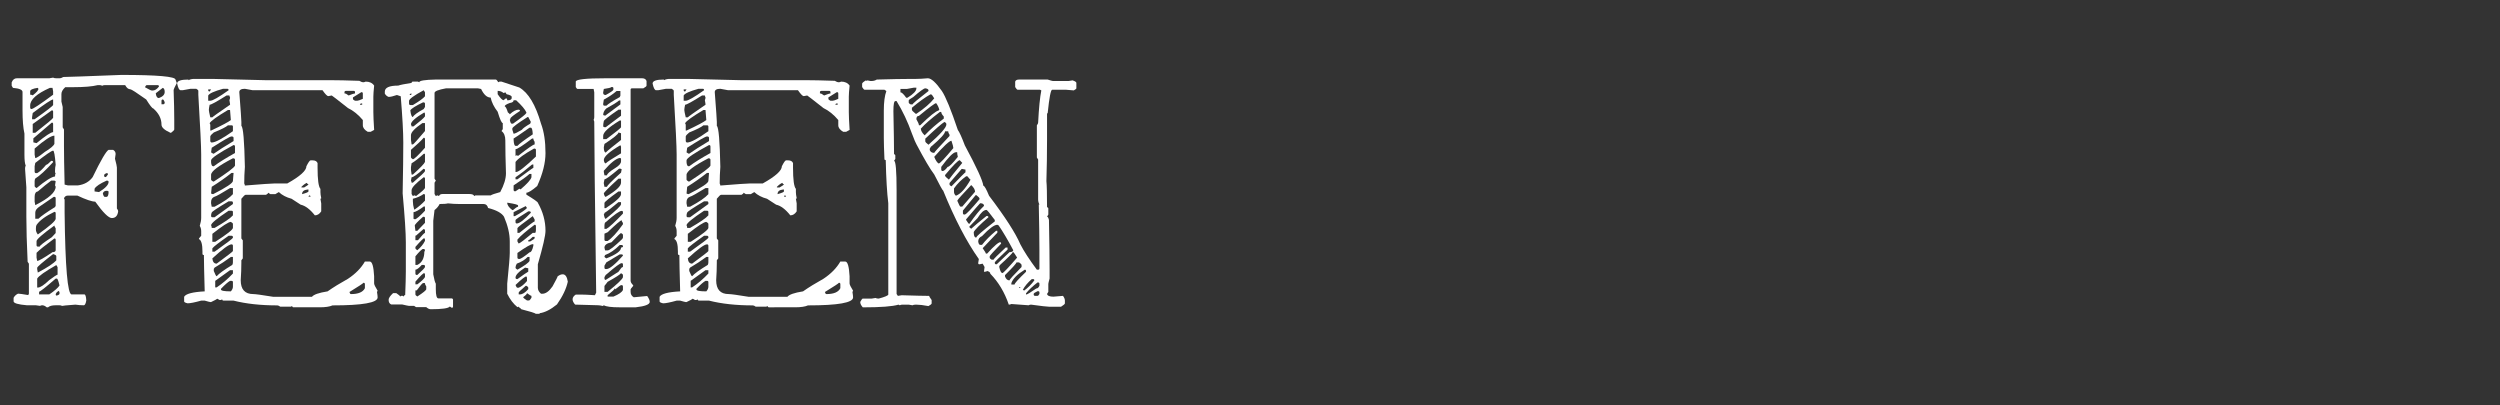 <?xml version="1.0" encoding="utf-8"?>
<!-- Generator: Adobe Illustrator 14.0.0, SVG Export Plug-In . SVG Version: 6.00 Build 43363)  -->
<!DOCTYPE svg PUBLIC "-//W3C//DTD SVG 1.1//EN" "http://www.w3.org/Graphics/SVG/1.1/DTD/svg11.dtd">
<svg version="1.1" id="Ebene_1" xmlns="http://www.w3.org/2000/svg" xmlns:xlink="http://www.w3.org/1999/xlink" x="0px" y="0px"
	 width="314.65px" height="51.02px" viewBox="0 0 314.65 51.02" enable-background="new 0 0 314.65 51.02" xml:space="preserve">
<rect x="0" y="0" width="314.65" height="51.02" fill="#333333" stroke="none"/>
<g>
	<rect x="0.87" y="0.523" fill="none" width="312.91" height="49.974"/>
	<g>
		<path fill="#FFFFFF" d="M15.272,9.43c4.547,0,6.821,0.201,6.821,0.602l0.16,0.421c-0.268,0.508-0.401,0.796-0.401,0.863
			c0.053,1.511,0.08,2.768,0.08,3.771v1.204c0,0.08-0.134,0.221-0.401,0.421h-0.08c-0.749-0.334-1.124-0.675-1.124-1.023
			c0-0.762-0.348-1.444-1.043-2.046c-0.121,0-0.415-0.375-0.883-1.124c-1.204-0.856-1.873-1.284-2.006-1.284
			c-0.241,0-0.455-0.173-0.642-0.521h-2.568c-0.12,0-0.228,0.027-0.321,0.081c-0.094-0.054-0.201-0.081-0.321-0.081h-0.241
			c-0.682,0.174-1.726,0.261-3.13,0.261H8.211c-0.321,0.294-0.481,0.582-0.481,0.863v0.943c0.107,0.401,0.161,0.629,0.161,0.682
			v2.568l0.161,0.261v2.066c0,1.097,0.026,2.722,0.08,4.875l0.401,0.1h1.284c0.802-0.107,1.417-0.454,1.846-1.043
			c1.03-2.126,1.698-3.27,2.006-3.43h0.562c0.213,0.12,0.321,0.294,0.321,0.521l-0.08,0.602c0.16,0.602,0.241,0.97,0.241,1.104
			v5.155c0.107,0.135,0.16,0.248,0.16,0.342c-0.067,0.574-0.334,0.861-0.802,0.861c-0.401,0-1.097-0.688-2.086-2.065
			c-0.415,0-1.164-0.254-2.247-0.762H8.532c-0.228,0-0.388,0.114-0.481,0.341l0.08,0.161v1.645
			c0.08,6.861,0.375,10.291,0.883,10.291h1.604c0.134,0,0.214,0.254,0.241,0.764c-0.067,0.4-0.174,0.602-0.321,0.602
			c-0.348,0-0.695-0.027-1.043-0.08c-1.083,0.08-1.645,0.133-1.685,0.16c-0.094-0.053-0.201-0.08-0.321-0.08H7.007
			c-0.455,0-0.776,0.086-0.963,0.26h-0.16c-0.201-0.174-0.388-0.26-0.562-0.26c-0.16,0-0.241,0.027-0.241,0.08l-0.562-0.08H3.396
			c-1.124-0.094-1.685-0.262-1.685-0.502v-0.441c0.133-0.24,0.321-0.414,0.562-0.521c0.161,0,0.588,0.061,1.284,0.18l0.08-0.18
			v-3.771l-0.161-0.24c-0.107-2.314-0.16-4.207-0.16-5.678v-3.691c0-0.147-0.054-0.916-0.161-2.307v-0.081
			c0-0.133,0.027-0.247,0.08-0.341c-0.107-0.254-0.16-0.715-0.16-1.384v-2.648c-0.161-0.722-0.241-1.698-0.241-2.929v-2.307
			c0-0.281-0.401-0.455-1.204-0.521L1.47,10.794v-0.421c0.133-0.348,0.348-0.521,0.642-0.521h4.092l0.481-0.081
			C6.78,9.824,6.913,9.851,7.088,9.851h0.401c0.147,0,0.308-0.054,0.481-0.161C8.371,9.691,10.805,9.604,15.272,9.43z M3.798,13.281
			v0.261c0.013,0.121,0.067,0.181,0.16,0.181c0.201,0,1.11-0.602,2.729-1.806v-0.421l-0.08-0.441H6.285
			C4.627,11.79,3.798,12.532,3.798,13.281z M3.798,11.496v0.421c0.12,0,0.227,0.027,0.321,0.081
			c0.481-0.361,0.722-0.642,0.722-0.843c-0.054,0-0.08-0.033-0.08-0.1C4.118,11.149,3.798,11.296,3.798,11.496z M4.038,14.746v0.261
			h0.321c1.551-1.096,2.327-1.698,2.327-1.805v-0.682c-0.214,0-1.07,0.568-2.568,1.705L4.038,14.746z M4.118,16.712h0.321
			c1.471-1.15,2.22-1.779,2.247-1.886v-0.763c0-0.12-0.054-0.18-0.161-0.18l-2.407,1.725V16.712z M4.198,17.414v0.502l0.401,0.1
			c1.124-0.923,1.819-1.384,2.086-1.384v-1.023c0-0.121-0.054-0.181-0.161-0.181L4.198,17.414z M4.359,18.698v0.762l0.08,0.441
			c0.147,0,0.548-0.261,1.204-0.782c0.722-0.441,1.123-0.783,1.204-1.023v-1.023C6.432,17.073,5.603,17.615,4.359,18.698z
			 M4.359,20.925v0.682c0.013,0.121,0.067,0.181,0.161,0.181H4.68c0.307-0.161,0.682-0.508,1.123-1.043
			c0.107,0,0.321-0.167,0.642-0.501h0.08c0.107,0.014,0.161,0.067,0.161,0.161c-0.95,1.043-1.699,1.732-2.247,2.066
			c-0.053,0.094-0.08,0.208-0.08,0.341v0.602c0,0.08,0.08,0.167,0.241,0.261c1.124-0.936,1.899-1.424,2.327-1.464
			c0-0.228,0.027-0.341,0.08-0.341l-0.08-0.181v-0.241c0-0.241,0.027-0.474,0.08-0.702c-0.094-1.19-0.201-1.785-0.321-1.785
			c-0.188,0-0.937,0.515-2.247,1.544L4.359,20.925z M4.359,24.776v0.602l0.08,0.441c1.712-0.856,2.568-1.631,2.568-2.327
			l-0.08-0.161l0.08-0.521l-0.16-0.08H6.446c-0.455,0.334-1.017,0.789-1.685,1.364C4.493,24.135,4.359,24.362,4.359,24.776z
			 M4.439,26.762v0.764h0.401c0.334-0.322,1.03-0.811,2.086-1.465l0.08-0.161v-0.943c0-0.12-0.053-0.181-0.16-0.181H6.766
			L5.001,25.98C4.627,26.221,4.439,26.481,4.439,26.762z M4.52,28.729v0.18c0,0.188,0.08,0.389,0.241,0.602
			c1.498-1.055,2.247-1.717,2.247-1.984v-0.684c0-0.119-0.053-0.18-0.16-0.18c-1.097,0.521-1.846,1.07-2.247,1.645
			C4.546,28.401,4.52,28.541,4.52,28.729z M4.6,30.875c0.013,0.107,0.067,0.16,0.161,0.16h0.241c0-0.121,0.508-0.516,1.524-1.184
			l0.481-0.521v-0.602c-0.107-0.135-0.16-0.248-0.16-0.342C5.349,29.471,4.6,30.125,4.6,30.354V30.875z M4.6,31.819v0.602
			l0.081,0.42c0.2,0,0.842-0.367,1.926-1.104c0.267,0,0.401-0.086,0.401-0.26v-1.283c0-0.121-0.053-0.182-0.16-0.182
			C5.67,30.881,4.921,31.483,4.6,31.819z M6.686,31.979c-1.337,1.029-2.006,1.604-2.006,1.725v0.18l0.08,0.422
			c1.217-0.643,1.993-1.156,2.327-1.545v-0.521C7.088,32.145,6.954,32.059,6.686,31.979z M4.68,35.067v1.125h0.08
			c0.308,0,0.789-0.314,1.444-0.943c0.615-0.455,0.963-0.682,1.043-0.682v-0.943l-0.16-0.262C5.656,34.178,4.854,34.746,4.68,35.067
			z M4.921,36.713v0.34h1.284c0.655-0.441,1.083-0.814,1.284-1.123c-0.134-0.574-0.241-0.863-0.321-0.863H7.007
			C5.737,36.164,5.041,36.713,4.921,36.713z M7.007,37.133c0.053,0,0.081,0.027,0.081,0.08c0.267-0.066,0.401-0.152,0.401-0.26
			v-0.16l-0.08-0.182C7.141,36.733,7.007,36.906,7.007,37.133z M11.902,23.753v0.341l0.562,0.08
			c0.803-0.495,1.204-0.923,1.204-1.284c0-0.107-0.08-0.161-0.241-0.161C12.584,23.105,12.076,23.446,11.902,23.753z M12.945,24.355
			c0.067,0.281,0.147,0.421,0.241,0.421h0.241c0.161-0.026,0.241-0.254,0.241-0.682l-0.16-0.081h-0.081
			C13.159,24.014,12.998,24.128,12.945,24.355z M13.106,22.048v0.08c0.013,0.107,0.067,0.161,0.161,0.161
			c0.08,0,0.187-0.113,0.321-0.341c0-0.107-0.054-0.161-0.161-0.161C13.213,21.867,13.106,21.955,13.106,22.048z M18.241,10.974
			c0.481,0.281,0.775,0.421,0.882,0.421h0.081c0.281,0,0.548-0.167,0.802-0.501c0-0.12-0.054-0.181-0.161-0.181h-1.364
			C18.402,10.714,18.322,10.801,18.241,10.974z M19.605,11.737c0.04,0.401,0.174,0.602,0.401,0.602
			c0.481-0.174,0.722-0.428,0.722-0.762c0-0.294-0.08-0.468-0.241-0.521L19.605,11.737z M20.327,12.68v0.441h0.241
			c0.107,0,0.161-0.086,0.161-0.261c-0.08-0.227-0.161-0.341-0.241-0.341C20.381,12.532,20.327,12.586,20.327,12.68z"/>
		<path fill="#FFFFFF" d="M24.42,9.931h2.307c3.999,0.107,6.226,0.161,6.681,0.161h8.165c0.883,0,2.1,0.027,3.651,0.08
			c0.188,0.12,0.361,0.181,0.522,0.181c0.066,0,0.16-0.027,0.281-0.081c0.481,0,0.835,0.167,1.063,0.502
			c-0.067,0.642-0.1,1.11-0.1,1.404v1.926c0,0.468,0.033,1.217,0.1,2.247l-0.441,0.241h-0.361c-0.415-0.241-0.622-0.515-0.622-0.822
			v-0.662c-0.575-0.682-1.197-1.184-1.866-1.505c-1.337-1.056-2.02-1.584-2.046-1.584l-0.441,0.08c-0.134,0-0.375-0.247-0.722-0.742
			h-8.787c-0.067,0-0.395-0.06-0.983-0.181c-0.468,0-0.702,0.141-0.702,0.421c0.173,2.274,0.261,3.524,0.261,3.751v0.501
			c0.227,0.161,0.374,1.879,0.441,5.156c-0.054,0.695-0.081,1.391-0.081,2.086c0.053,0.107,0.081,0.194,0.081,0.261
			c2.14-0.173,3.383-0.261,3.731-0.261h1.605c1.605-0.896,2.407-1.618,2.407-2.167c0.241-0.481,0.415-0.729,0.521-0.742h0.261
			c0.321,0,0.528,0.114,0.622,0.341v0.582c0,1.511,0.121,2.401,0.361,2.668v0.401c0,0.201,0.033,0.455,0.1,0.762
			c0,0.054-0.034,0.08-0.1,0.08l0.1,0.582v1.003c-0.214,0.334-0.481,0.502-0.802,0.502c-0.602-0.764-1.197-1.21-1.786-1.344
			l-1.144-0.743c-0.655-0.173-1.19-0.454-1.604-0.842l-0.441,0.261h-0.622l-0.281-0.181c0,0.081-0.087,0.167-0.261,0.261H30.92
			c-0.094,0-0.274,0.167-0.542,0.501v4.995l0.181,0.24v2.268l-0.181,0.24v0.262c0,0.723-0.027,1.471-0.08,2.246
			c0,1.164,0.528,1.746,1.584,1.746c0.268,0,1.097,0.113,2.488,0.34h4.895c0.214-0.279,0.869-0.508,1.966-0.682
			c0.722-0.508,1.578-1.035,2.567-1.584c0.95-0.629,1.658-1.352,2.126-2.168h0.622c0.294,0,0.475,0.615,0.542,1.846v0.904
			c0,0.146,0.147,0.453,0.441,0.922l-0.08,0.16c0.053,0.309,0.08,0.535,0.08,0.682c0,0.67-1.893,1.004-5.677,1.004
			c-0.361,0.16-0.896,0.24-1.605,0.24h-3.29c-0.121,0-0.181-0.053-0.181-0.16l-0.181,0.08h-1.324
			c-0.147-0.107-0.268-0.16-0.361-0.16c-2.1,0-3.939-0.201-5.517-0.602h-1.244c-0.12,0-0.18-0.053-0.18-0.16l-0.161,0.08H27.63
			l-0.281-0.16c-0.067,0.066-0.328,0.207-0.782,0.42h-0.101c-0.053,0-0.288-0.061-0.702-0.18h-0.441
			c-0.816,0.227-1.384,0.34-1.706,0.34c-0.294-0.066-0.441-0.146-0.441-0.24v-0.582c0.2-0.373,1.063-0.602,2.587-0.682
			c-0.067-2.326-0.1-3.852-0.1-4.574c-0.12,0-0.181-0.053-0.181-0.16v-0.26c0-0.924-0.147-1.451-0.441-1.586v-0.08l0.281-0.34V29.09
			c0-0.242-0.061-0.463-0.181-0.662c0.12-0.389,0.181-0.723,0.181-1.004V19.44c0-0.976-0.121-3.477-0.361-7.503v-0.501
			c0-0.08-0.087-0.167-0.261-0.261h-0.722c-0.067,0-0.395,0.06-0.983,0.181h-0.261c-0.174,0-0.321-0.281-0.441-0.843
			c0-0.334,0.475-0.501,1.424-0.501v0.081C23.932,9.985,24.166,9.931,24.42,9.931z M26.205,12.018v0.662h0.261
			c0.294,0,1.063-0.441,2.307-1.324c0-0.121-0.054-0.181-0.161-0.181h-0.542C26.961,11.483,26.339,11.764,26.205,12.018z
			 M26.205,11.256v0.1c0.013,0.107,0.074,0.161,0.181,0.161l0.181-0.261H26.205z M26.286,13.843c0,0.107,0.06,0.415,0.18,0.923
			h0.261c0.041-0.066,0.783-0.595,2.227-1.584v-0.081l-0.08-0.501c0.053-0.093,0.08-0.207,0.08-0.341
			c-0.054-0.107-0.08-0.187-0.08-0.241h-0.361c-1.23,0.776-1.939,1.164-2.126,1.164C26.319,13.489,26.286,13.71,26.286,13.843z
			 M26.386,15.508l0.08,0.181v0.742h0.101c1.391-0.655,2.22-1.096,2.487-1.324c-0.067-0.709-0.1-1.13-0.1-1.264h-0.261
			C27.302,14.673,26.533,15.227,26.386,15.508z M26.466,17.173v0.582c0.027,0.12,0.087,0.181,0.181,0.181
			c0.441,0,1.331-0.475,2.668-1.424v-0.582c0-0.107-0.06-0.16-0.18-0.16h-0.441c-0.241,0.214-0.836,0.515-1.786,0.902
			C26.64,16.886,26.493,17.053,26.466,17.173z M26.567,19.179l0.261,0.161h0.08c0.562-0.401,1.391-0.93,2.488-1.585v-0.401
			c0-0.12-0.087-0.181-0.261-0.181c-0.174,0-1.003,0.475-2.488,1.424L26.567,19.179z M26.567,20.423
			c0.026,0.334,0.113,0.501,0.261,0.501h0.08c0.642-0.481,1.531-1.036,2.668-1.665v-0.822c0-0.121-0.06-0.181-0.18-0.181
			c-1.886,1.017-2.829,1.659-2.829,1.926V20.423z M26.567,22.008v0.582c0,0.081,0.087,0.167,0.261,0.261h0.08
			c1.672-1.083,2.561-1.751,2.668-2.006v-0.742c0-0.121-0.087-0.181-0.261-0.181C27.483,20.871,26.567,21.567,26.567,22.008z
			 M26.567,24.355c0.107,0.053,0.194,0.08,0.261,0.08c1.658-0.843,2.487-1.397,2.487-1.665l0.081-1.003h-0.261
			c-0.776,0.615-1.605,1.197-2.488,1.745L26.567,24.355z M26.567,25.438v0.161l0.08,0.421h0.361c1.15-0.615,1.919-1.143,2.307-1.584
			v-0.762h-0.361c-1.11,0.682-1.759,1.043-1.946,1.083C26.714,24.864,26.567,25.091,26.567,25.438z M26.567,27.184
			c0.013,0.107,0.067,0.16,0.16,0.16h0.281l2.307-1.665v-0.16c0-0.121-0.06-0.181-0.18-0.181h-0.361
			c-1.417,0.842-2.126,1.316-2.126,1.424C26.593,26.856,26.567,26.996,26.567,27.184z M26.567,28.348
			c0.053,0.094,0.08,0.207,0.08,0.34h0.361c1.257-0.723,2.026-1.25,2.307-1.584v-0.422c0-0.107-0.06-0.16-0.18-0.16h-0.361
			C27.302,27.498,26.567,28.106,26.567,28.348z M26.727,29.43v1.004h0.361c1.458-0.936,2.2-1.518,2.227-1.746v-0.502
			c0-0.08-0.087-0.166-0.261-0.26C28.773,27.926,27.997,28.428,26.727,29.43z M26.727,31.256v0.422h0.281
			c1.524-1.084,2.293-1.666,2.307-1.746v-0.08c0-0.121-0.06-0.18-0.18-0.18h-0.361C27.57,30.514,26.887,31.041,26.727,31.256z
			 M26.727,32.52c0.041,0.441,0.221,0.662,0.542,0.662c1.364-1.004,2.046-1.531,2.046-1.584v-0.662c0-0.121-0.06-0.182-0.18-0.182
			C28.813,30.754,28.011,31.344,26.727,32.52z M26.907,33.844v0.26c0.174,0.441,0.294,0.662,0.361,0.662
			c0.294-0.334,0.949-0.809,1.966-1.424c0.053-0.094,0.08-0.201,0.08-0.32V32.34h-0.261c-0.628,0.467-1.311,0.916-2.046,1.344
			L26.907,33.844z M27.088,35.348v0.822h0.181c0.708-0.467,1.391-1.049,2.046-1.744v-0.422h-0.361L27.088,35.348z M27.81,36.352
			v0.08c0,0.16,0.415,0.24,1.244,0.24c0.174-0.201,0.261-0.395,0.261-0.582v-0.582c0-0.105-0.06-0.16-0.18-0.16h-0.181
			C28.686,35.496,28.305,35.83,27.81,36.352z M37.941,23.512v0.08h0.341c0.361-0.2,0.542-0.341,0.542-0.421
			c-0.12,0-0.18-0.053-0.18-0.161C38.456,23.065,38.222,23.232,37.941,23.512z M38.021,24.435c0.535-0.147,0.802-0.261,0.802-0.341
			v-0.241h-0.1C38.255,23.894,38.021,24.088,38.021,24.435z M38.904,24.596l-0.081,0.16h0.261
			C39.084,24.649,39.024,24.596,38.904,24.596z M43.357,11.596v0.161c0.134,0,0.308,0.087,0.522,0.261
			c0.441-0.174,0.708-0.261,0.802-0.261v-0.161c0-0.107-0.06-0.161-0.181-0.161h-0.963C43.418,11.449,43.357,11.503,43.357,11.596z
			 M45.745,35.588c0,0.055-0.589,0.441-1.766,1.164c0.053,0.174,0.113,0.262,0.181,0.262c0.936,0,1.524-0.248,1.765-0.742V35.77
			C45.925,35.649,45.865,35.588,45.745,35.588z M44.421,12.259v0.181c0,0.08,0.087,0.16,0.261,0.241h0.281
			c0.107,0,0.341-0.081,0.702-0.241v-0.682c0-0.107-0.06-0.161-0.181-0.161L44.421,12.259z M45.303,13.181h0.281v-0.161h-0.101
			C45.364,13.034,45.303,13.088,45.303,13.181z"/>
		<path fill="#FFFFFF" d="M54.852,10.011h7.543c0.08,0,0.187,0.114,0.321,0.341l0.161-0.081h0.241l2.247,0.743
			c1.137,0.655,2.046,2.173,2.729,4.554c0.374,0.99,0.562,2.227,0.562,3.711c0,1.217-0.348,2.595-1.043,4.133
			c-0.656,0.562-1.11,0.842-1.364,0.842v0.241c0.963,0.589,1.444,0.93,1.444,1.023c0.642,1.136,0.963,2.313,0.963,3.53
			c0,0.59-0.321,1.992-0.963,4.213v2.949c0,0.281,0.133,0.535,0.401,0.762h0.16c0.428,0,0.856-0.307,1.284-0.922
			c0.428-0.775,0.642-1.197,0.642-1.264c0.228-0.174,0.441-0.262,0.642-0.262c0.334,0,0.548,0.309,0.642,0.924
			c-0.188,0.883-0.642,1.838-1.364,2.867c-0.789,0.643-1.511,1.01-2.167,1.104c0,0.055-0.027,0.08-0.08,0.08H67.45
			c-0.134-0.107-0.749-0.301-1.846-0.58c0-0.041-0.134-0.154-0.401-0.342c0,0.053-0.027,0.08-0.081,0.08
			c-0.508-0.414-0.936-0.977-1.284-1.686v-1.264c0.214-2.1,0.321-3.391,0.321-3.871v-1.445c0-0.949-0.241-1.986-0.722-3.109
			c-0.281-0.467-0.95-0.836-2.006-1.104c-0.081-0.333-0.268-0.501-0.562-0.501h-3.049c-0.455,0-0.937-0.026-1.445-0.08
			c-0.187,0.054-0.535,0.08-1.043,0.08c-0.147,0.294-0.361,0.548-0.642,0.763c-0.107,0.816-0.16,1.264-0.16,1.344v6.74
			c0.107,0.615,0.213,1.01,0.321,1.184v0.682c0,0.777,0.107,1.164,0.321,1.164h1.685c0.107,0.027,0.161,0.088,0.161,0.182v0.842
			c0,0.107-0.054,0.16-0.161,0.16l-0.241-0.16c-0.174,0.227-0.976,0.342-2.407,0.342c-0.174,0-0.361-0.088-0.562-0.262h-1.284
			l-0.241-0.16h-0.642c-0.067,0-0.361-0.061-0.883-0.182h-1.364c-0.214-0.092-0.321-0.287-0.321-0.58
			c0-0.215,0.187-0.496,0.562-0.844h0.401c0.321,0.215,0.481,0.355,0.481,0.422l0.161-0.08h0.16l0.161,0.08
			c0.013-0.121,0.067-0.182,0.161-0.182c0.053-1.311,0.08-2.293,0.08-2.947v-3.691c0-1.178-0.134-3.23-0.401-6.159
			c0.054-2.742,0.081-4.875,0.081-6.399c0-1.284-0.107-3.223-0.321-5.818l-0.481-0.161c-0.468,0.161-0.816,0.241-1.043,0.241
			c-0.214-0.08-0.375-0.22-0.481-0.421v-0.241c0-0.508,0.562-0.762,1.685-0.762c0.268-0.094,0.829-0.208,1.685-0.341
			c0.013-0.107,0.067-0.161,0.161-0.161h0.642l0.16,0.081C52.766,10.152,53.461,10.039,54.852,10.011z M51.482,12.7v0.341
			c0.013,0.121,0.067,0.181,0.161,0.181h0.321c0.789-0.468,1.297-0.836,1.524-1.104v-0.501l-0.16-0.261
			C52.097,12.025,51.482,12.472,51.482,12.7z M51.562,11.957h0.081c0.106,0,0.16-0.06,0.16-0.18h-0.08
			C51.615,11.804,51.562,11.864,51.562,11.957z M51.643,13.884c0.066,0.562,0.173,0.842,0.321,0.842
			c0.12-0.241,0.575-0.575,1.364-1.003l0.16-0.261v-0.421c0-0.107-0.08-0.161-0.241-0.161C52.324,13.322,51.79,13.656,51.643,13.884
			z M51.723,15.649c0.053,0.121,0.08,0.208,0.08,0.261h0.241c0.829-0.642,1.311-1.063,1.444-1.264v-0.341l-0.08-0.16
			C52.284,14.813,51.723,15.315,51.723,15.649z M51.723,17.013v0.582l0.08,0.582h0.161c0.067,0,0.575-0.562,1.524-1.685v-1.003
			h-0.321C52.204,16.144,51.723,16.652,51.723,17.013z M51.723,19.781c0,0.081,0.08,0.167,0.241,0.261
			c0.161,0,0.668-0.482,1.524-1.445v-1.083c0-0.121-0.054-0.181-0.16-0.181c-0.294,0.348-0.83,0.856-1.605,1.525V19.781z
			 M51.723,21.045v0.341l0.08,0.582h0.161c0.936-0.843,1.444-1.371,1.524-1.585V19.36h-0.16c-0.629,0.575-1.137,0.97-1.525,1.184
			L51.723,21.045z M51.723,22.73c0.053,0.107,0.08,0.194,0.08,0.261h0.161c0.976-0.843,1.484-1.324,1.524-1.444v-0.241
			c-0.107,0-0.16-0.027-0.16-0.08c-0.79,0.722-1.297,1.083-1.525,1.083L51.723,22.73z M51.803,23.914v0.501l0.161,0.261l0.161-0.08
			h0.08l0.161,0.08c0.735-0.562,1.11-0.903,1.123-1.023V22.49c0-0.121-0.054-0.181-0.16-0.181
			C52.351,23.045,51.843,23.58,51.803,23.914z M51.964,25.338c0,0.294,0.053,0.635,0.161,1.023h0.08
			c0.495-0.348,0.923-0.716,1.284-1.104v-0.662c0-0.121-0.054-0.181-0.16-0.181c-0.401,0.281-0.856,0.481-1.364,0.602V25.338z
			 M52.044,27.545c0.107,0,0.161,0.027,0.161,0.08c0.241-0.08,0.668-0.447,1.284-1.104V26.1l-0.08-0.16
			c-0.669,0.494-1.124,0.75-1.364,0.762V27.545z M52.204,28.387c0.053,0.402,0.08,0.623,0.08,0.662h0.241l0.963-1.002v-0.604
			c0-0.105-0.054-0.16-0.16-0.16h-0.081C52.552,27.899,52.204,28.268,52.204,28.387z M52.284,29.651v0.582h0.321
			c0.508-0.615,0.802-0.922,0.882-0.922v-0.422c-0.107,0-0.16-0.027-0.16-0.08l-0.963,0.842H52.284z M52.284,31.074v0.162
			c0,0.08,0.081,0.166,0.241,0.26c0.441-0.373,0.762-0.768,0.963-1.184v-0.16l-0.08-0.18C53.301,29.973,52.927,30.34,52.284,31.074z
			 M52.284,32.258v1.084h0.241c0.588-0.281,0.883-0.842,0.883-1.686c0.053,0,0.08-0.08,0.08-0.24l-0.16-0.08h-0.081
			C53.114,31.336,52.793,31.645,52.284,32.258z M52.284,33.944v0.502c0.013,0.107,0.067,0.16,0.161,0.16h0.08
			c0.642-0.574,0.963-0.908,0.963-1.002v-0.08c0-0.121-0.054-0.182-0.16-0.182h-0.241C52.726,33.744,52.458,33.944,52.284,33.944z
			 M52.284,35.449v0.34h0.241c0.548-0.414,0.869-0.723,0.963-0.922v-0.342l-0.08-0.16C53.274,34.365,52.9,34.727,52.284,35.449z
			 M52.284,36.553v0.5c0,0.08,0.081,0.168,0.241,0.262c0.749-0.482,1.124-0.789,1.124-0.924v-0.34
			c-0.107-0.148-0.161-0.287-0.161-0.422h-0.241c-0.08,0-0.348,0.309-0.802,0.924H52.284z M54.692,11.697V22.49l0.161,0.241
			l-0.161,0.261v1.424l0.161,0.261l0.161-0.08h0.08l0.161,0.08c0.053-0.174,0.214-0.261,0.481-0.261h3.29
			c0.401,0,0.615,0.087,0.642,0.261l0.161-0.08h1.926c0.121-0.094,0.521-0.234,1.204-0.421c0.481-0.896,0.722-1.685,0.722-2.367
			c-0.054-1.591-0.08-2.969-0.08-4.132c0-0.562-0.161-0.956-0.481-1.184l0.16-0.241v-0.763c-0.147,0-0.361-0.475-0.642-1.424
			c-0.468-0.602-0.762-1.197-0.883-1.785c-0.455,0-0.856-0.361-1.204-1.083l-0.401-0.08h-4.012
			C55.173,11.289,54.692,11.483,54.692,11.697z M62.636,11.436v0.421c0.308,0.455,0.548,0.709,0.722,0.762l0.321-0.241
			c0.107,0,0.161,0.081,0.161,0.241h0.08c0.281,0,0.441-0.08,0.481-0.241v-0.181c0-0.133-0.214-0.247-0.642-0.341l-0.16-0.241
			l-0.161,0.08h-0.08C63.157,11.523,62.917,11.436,62.636,11.436z M64.642,12.619c0,0.188-0.16,0.301-0.481,0.341
			c-0.428,0.16-0.642,0.301-0.642,0.421c0.121,0.027,0.254,0.281,0.401,0.763c0.161,0.12,0.241,0.201,0.241,0.241
			c0.415-0.388,0.789-0.582,1.124-0.582c0.107,0.014,0.161,0.067,0.161,0.161c-0.803,0.521-1.204,0.836-1.204,0.943
			s-0.027,0.161-0.081,0.161c0.067,0.334,0.147,0.501,0.241,0.501h0.161c1.056-0.749,1.618-1.197,1.685-1.344v-0.08
			c-0.161-0.375-0.589-0.883-1.284-1.525H64.642z M63.84,25.519c0,0.294,0.214,0.602,0.642,0.923h0.08
			c0.321-0.281,0.535-0.422,0.642-0.422v-0.16c0-0.093-0.428-0.207-1.284-0.341H63.84z M64.482,16.331
			c0.106,0.308,0.16,0.475,0.16,0.501c0.147,0,0.495-0.167,1.043-0.501c0.12-0.174,0.468-0.428,1.043-0.762
			c0.053-0.107,0.08-0.188,0.08-0.241l-0.321-0.602h-0.08c-1.271,0.803-1.913,1.284-1.926,1.444V16.331z M64.642,17.594
			c0.027,0.508,0.107,0.762,0.241,0.762h0.241c0.228-0.254,0.869-0.735,1.926-1.444v-0.08c-0.027-0.508-0.107-0.762-0.241-0.762
			h-0.16c-1.297,0.91-1.966,1.364-2.006,1.364V17.594z M64.642,23.914c0.013,0.107,0.067,0.161,0.161,0.161h0.08l0.481-0.321
			l0.161,0.08c0.829-0.708,1.284-1.217,1.364-1.524v-0.421h-0.241c-0.334,0.308-1.003,0.79-2.006,1.444V23.914z M64.642,26.701
			v0.502h0.161c0.789-0.428,1.297-0.77,1.524-1.023l-0.16-0.24L64.642,26.701z M64.883,18.778v0.843l0.161-0.081l0.161,0.081
			c1.23-0.963,1.926-1.444,2.086-1.444v-0.321c-0.107-0.147-0.16-0.287-0.16-0.421h-0.161C65.792,18.33,65.096,18.778,64.883,18.778
			z M64.883,20.383v1.264h0.081c0.307,0,1.136-0.648,2.487-1.946v-0.842c0-0.107-0.08-0.161-0.241-0.161
			C65.992,19.38,65.217,19.942,64.883,20.383z M64.883,22.309v0.261h0.241c1.284-0.963,1.953-1.444,2.006-1.444v-0.421h-0.161
			C66.18,21.373,65.485,21.907,64.883,22.309z M64.883,27.705v0.26c0.013,0.107,0.067,0.162,0.161,0.162
			c0.334,0,0.923-0.449,1.765-1.346c0-0.119-0.053-0.18-0.16-0.18h-0.161C65.431,27.244,64.896,27.612,64.883,27.705z
			 M64.883,33.684c0,0.08,0.081,0.166,0.241,0.26c0.896-0.508,1.404-0.875,1.525-1.104v-0.5h-0.241
			c-0.321,0.348-0.776,0.629-1.364,0.842C64.936,33.369,64.883,33.535,64.883,33.684z M66.086,33.684
			c-0.802,0.508-1.204,0.93-1.204,1.264c0,0.119,0.081,0.18,0.241,0.18c0.722-0.521,1.177-0.836,1.364-0.941v-0.422L66.086,33.684z
			 M64.883,35.869c0.081,0.229,0.161,0.342,0.241,0.342h0.161c0.334-0.133,0.682-0.414,1.043-0.842v-0.422l-0.08-0.16
			C66.073,34.801,65.618,35.16,64.883,35.869z M65.123,28.709v0.602h0.241c1.19-0.963,1.832-1.445,1.926-1.445v-0.24l-0.241-0.422
			C65.819,28.086,65.177,28.588,65.123,28.709z M65.123,30.153v0.24l0.161,0.262c0.227-0.094,0.815-0.543,1.765-1.344h0.321
			c0.053-0.107,0.08-0.221,0.08-0.342v-0.502c0-0.119-0.054-0.18-0.161-0.18C66.207,29.09,65.485,29.711,65.123,30.153z
			 M65.123,32.42c0,0.119,0.081,0.18,0.241,0.18c0.161,0,0.588-0.281,1.284-0.842c0.2,0,0.361-0.281,0.481-0.844v-0.18h-0.081
			c-0.241,0-0.882,0.367-1.926,1.104V32.42z M65.284,36.813v0.24h0.161c0.307,0,0.655-0.221,1.043-0.662v-0.18
			c0-0.08-0.08-0.16-0.241-0.24h-0.08C65.578,36.479,65.284,36.76,65.284,36.813z M66.327,36.893c0,0.107-0.16,0.275-0.481,0.502
			c0,0.08,0.161,0.221,0.481,0.422h0.241c0.081,0,0.188-0.115,0.321-0.342v-0.24C66.822,37.235,66.635,37.121,66.327,36.893z
			 M66.488,30.233v0.16h0.241c0.374-0.213,0.562-0.354,0.562-0.42v-0.162h-0.241C66.768,30.092,66.581,30.233,66.488,30.233z"/>
		<path fill="#FFFFFF" d="M76.237,9.851h4.574c0.294,0,0.481,0.114,0.562,0.341v0.582c0,0.08-0.134,0.194-0.401,0.341h-1.444
			c-0.107,0.014-0.16,0.067-0.16,0.161v24.033c0,0.199,0.106,0.395,0.321,0.582v0.1c-0.214,0.24-0.321,0.381-0.321,0.422v0.32
			c0,0.309,0.133,0.535,0.401,0.682l1.685-0.16c0.214,0.295,0.321,0.541,0.321,0.742c0,0.32-0.589,0.549-1.766,0.682h-2.006
			c-1.057,0-1.725-0.086-2.006-0.26c-0.053,0-0.08,0.033-0.08,0.1c-0.294-0.066-0.508-0.1-0.642-0.1
			c-0.428,0-1.391-0.027-2.889-0.08c-0.214-0.242-0.321-0.463-0.321-0.662c0-0.229,0.133-0.428,0.401-0.602h0.642
			c0.375,0,0.963,0.025,1.766,0.08l0.16-0.322c-0.16-11.661-0.241-18.83-0.241-21.504c0-0.053-0.027-0.134-0.08-0.241
			c0.053-0.107,0.08-0.221,0.08-0.341v-3.129l-0.08-0.421h-2.006c-0.081,0-0.161-0.08-0.241-0.241v-0.682
			C72.466,9.991,73.722,9.851,76.237,9.851z M75.916,11.616v0.08c0,0.174,0.107,0.261,0.321,0.261
			c0.642-0.347,0.963-0.575,0.963-0.682v-0.161c0-0.107-0.053-0.161-0.16-0.161h-0.081c-0.067,0.081-0.388,0.161-0.963,0.241
			L75.916,11.616z M75.916,13.061v0.08c0.013,0.107,0.067,0.161,0.161,0.161h0.241c0.254-0.241,0.815-0.602,1.685-1.083l0.08-0.181
			v-0.582h-0.481c-0.388,0.348-0.923,0.709-1.605,1.083L75.916,13.061z M75.916,14.485c0.053,0,0.134,0.027,0.241,0.08l1.926-1.424
			v-0.501h-0.161c-0.281,0.241-0.815,0.575-1.604,1.003C76.05,13.884,75.916,14.164,75.916,14.485z M75.916,15.929l0.161,0.081h0.16
			l1.926-1.445v-0.762h-0.321c-1.23,0.843-1.846,1.324-1.846,1.444C75.943,15.462,75.916,15.689,75.916,15.929z M75.916,17.093
			v0.421h0.401c1.23-0.923,1.846-1.424,1.846-1.504v-0.843h-0.161C76.611,16.01,75.916,16.652,75.916,17.093z M77.842,16.672
			c-0.013,0.201-0.602,0.682-1.765,1.444l-0.081,0.421c0,0.415,0.081,0.635,0.241,0.662c0.268-0.268,0.91-0.795,1.926-1.585v-0.842
			L77.842,16.672z M75.996,20.142c0.041,0.281,0.121,0.421,0.241,0.421c0.161-0.174,0.803-0.595,1.926-1.264v-0.842l-0.081-0.181
			C76.691,19.093,75.996,19.715,75.996,20.142z M75.996,21.647l0.081,0.421h0.321c0-0.187,0.348-0.495,1.043-0.923
			c0.481-0.294,0.723-0.575,0.723-0.842v-0.261c0-0.107-0.054-0.161-0.161-0.161c-0.481,0.08-1.15,0.615-2.006,1.605V21.647z
			 M75.996,22.991v0.1l0.081,0.421h0.321c0-0.133,0.588-0.729,1.766-1.785l0.08-0.421l-0.161-0.08h-0.161
			c-1.057,0.896-1.672,1.344-1.845,1.344L75.996,22.991z M75.996,24.355c0.067,0.281,0.147,0.421,0.241,0.421
			c1.284-0.749,1.926-1.344,1.926-1.785V22.49h-0.321C76.611,23.613,75.996,24.235,75.996,24.355z M75.996,26.963
			c0.067,0.389,0.147,0.582,0.241,0.582c1.284-1.031,1.926-1.646,1.926-1.846v-0.261h-0.321c-0.789,0.669-1.377,1.123-1.765,1.365
			C76.076,26.91,76.05,26.963,75.996,26.963z M76.076,25.539v0.661h0.16c1.284-0.841,1.926-1.43,1.926-1.764v-0.341h-0.321
			C76.705,24.91,76.116,25.392,76.076,25.539z M76.076,28.387v0.422h0.241c0.361-0.201,1.056-0.844,2.086-1.926v-0.182
			c0-0.105-0.054-0.16-0.161-0.16c-0.268,0-0.937,0.475-2.006,1.424C76.143,27.965,76.09,28.106,76.076,28.387z M76.076,29.41v0.762
			c0.013,0.107,0.066,0.16,0.16,0.16h0.241c0.522-0.334,1.164-1.035,1.926-2.105v-0.16c-0.107-0.146-0.161-0.262-0.161-0.342
			c-0.134,0-0.722,0.502-1.766,1.506L76.076,29.41z M76.076,31.176l0.08,0.34h0.321c0.228,0,0.843-0.48,1.846-1.443l0.081-0.16
			v-0.342c0-0.08-0.081-0.16-0.241-0.24c-0.067,0-0.469,0.389-1.204,1.164C76.37,30.614,76.076,30.842,76.076,31.176z M76.076,32.28
			c0,0.08,0.08,0.16,0.241,0.24c1.23-0.48,1.846-0.93,1.846-1.344c0.106-0.053,0.187-0.08,0.241-0.08v-0.08
			c0-0.121-0.054-0.182-0.161-0.182h-0.241c-0.615,0.615-1.23,1.037-1.846,1.264L76.076,32.28z M76.076,33.442v0.262
			c0.013,0.107,0.066,0.16,0.16,0.16h0.081c0.388,0,1.083-0.561,2.086-1.686c0-0.105-0.054-0.16-0.161-0.16h-0.241l-1.685,1.004
			L76.076,33.442z M76.076,34.887v0.16c0.013,0.121,0.066,0.182,0.16,0.182l1.605-1.023c0.268-0.389,0.428-0.582,0.481-0.582h0.081
			v-0.342c0-0.105-0.054-0.16-0.161-0.16c-0.201,0-0.843,0.475-1.926,1.424C76.263,34.545,76.183,34.66,76.076,34.887z
			 M78.163,34.385c-0.107,0.16-0.669,0.521-1.686,1.084l-0.401,0.521v0.742h0.401c1.244-1.004,1.886-1.617,1.926-1.846v-0.262
			C78.404,34.545,78.323,34.465,78.163,34.385z M77.44,36.412c0-0.068-0.027-0.102-0.08-0.102c0,0.094-0.294,0.375-0.883,0.844v0.18
			h0.722c0.695-0.293,1.097-0.574,1.204-0.842v-0.422c0-0.121-0.054-0.18-0.161-0.18h-0.08
			C78.109,35.891,77.868,36.065,77.44,36.412z"/>
		<path fill="#FFFFFF" d="M84.261,9.931h2.307c3.999,0.107,6.226,0.161,6.681,0.161h8.165c0.883,0,2.1,0.027,3.651,0.08
			c0.188,0.12,0.361,0.181,0.522,0.181c0.066,0,0.16-0.027,0.281-0.081c0.481,0,0.835,0.167,1.063,0.502
			c-0.067,0.642-0.1,1.11-0.1,1.404v1.926c0,0.468,0.033,1.217,0.1,2.247l-0.441,0.241h-0.361c-0.415-0.241-0.622-0.515-0.622-0.822
			v-0.662c-0.575-0.682-1.197-1.184-1.866-1.505c-1.337-1.056-2.02-1.584-2.046-1.584l-0.441,0.08c-0.134,0-0.375-0.247-0.722-0.742
			h-8.787c-0.067,0-0.395-0.06-0.983-0.181c-0.468,0-0.702,0.141-0.702,0.421c0.173,2.274,0.261,3.524,0.261,3.751v0.501
			c0.227,0.161,0.374,1.879,0.441,5.156c-0.054,0.695-0.081,1.391-0.081,2.086c0.053,0.107,0.081,0.194,0.081,0.261
			c2.14-0.173,3.383-0.261,3.731-0.261h1.605c1.605-0.896,2.407-1.618,2.407-2.167c0.241-0.481,0.415-0.729,0.521-0.742h0.261
			c0.321,0,0.528,0.114,0.622,0.341v0.582c0,1.511,0.121,2.401,0.361,2.668v0.401c0,0.201,0.033,0.455,0.1,0.762
			c0,0.054-0.034,0.08-0.1,0.08l0.1,0.582v1.003c-0.214,0.334-0.481,0.502-0.802,0.502c-0.602-0.764-1.197-1.21-1.786-1.344
			l-1.144-0.743c-0.655-0.173-1.19-0.454-1.604-0.842l-0.441,0.261H93.87l-0.281-0.181c0,0.081-0.087,0.167-0.261,0.261h-2.568
			c-0.094,0-0.274,0.167-0.542,0.501v4.995l0.181,0.24v2.268l-0.181,0.24v0.262c0,0.723-0.027,1.471-0.08,2.246
			c0,1.164,0.528,1.746,1.584,1.746c0.268,0,1.097,0.113,2.488,0.34h4.895c0.214-0.279,0.869-0.508,1.966-0.682
			c0.722-0.508,1.578-1.035,2.567-1.584c0.95-0.629,1.658-1.352,2.126-2.168h0.622c0.294,0,0.475,0.615,0.542,1.846v0.904
			c0,0.146,0.147,0.453,0.441,0.922l-0.08,0.16c0.053,0.309,0.08,0.535,0.08,0.682c0,0.67-1.893,1.004-5.677,1.004
			c-0.361,0.16-0.896,0.24-1.605,0.24H96.8c-0.121,0-0.181-0.053-0.181-0.16l-0.181,0.08h-1.324c-0.147-0.107-0.268-0.16-0.361-0.16
			c-2.1,0-3.939-0.201-5.517-0.602h-1.244c-0.12,0-0.18-0.053-0.18-0.16l-0.161,0.08h-0.181l-0.281-0.16
			c-0.067,0.066-0.328,0.207-0.782,0.42h-0.101c-0.053,0-0.288-0.061-0.702-0.18h-0.441c-0.816,0.227-1.384,0.34-1.706,0.34
			c-0.294-0.066-0.441-0.146-0.441-0.24v-0.582c0.2-0.373,1.063-0.602,2.587-0.682c-0.067-2.326-0.1-3.852-0.1-4.574
			c-0.12,0-0.181-0.053-0.181-0.16v-0.26c0-0.924-0.147-1.451-0.441-1.586v-0.08l0.281-0.34V29.09c0-0.242-0.061-0.463-0.181-0.662
			c0.12-0.389,0.181-0.723,0.181-1.004V19.44c0-0.976-0.121-3.477-0.361-7.503v-0.501c0-0.08-0.087-0.167-0.261-0.261H83.82
			c-0.067,0-0.395,0.06-0.983,0.181h-0.261c-0.174,0-0.321-0.281-0.441-0.843c0-0.334,0.475-0.501,1.424-0.501v0.081
			C83.773,9.985,84.007,9.931,84.261,9.931z M86.047,12.018v0.662h0.261c0.294,0,1.063-0.441,2.307-1.324
			c0-0.121-0.054-0.181-0.161-0.181h-0.542C86.802,11.483,86.18,11.764,86.047,12.018z M86.047,11.256v0.1
			c0.013,0.107,0.074,0.161,0.181,0.161l0.181-0.261H86.047z M86.127,13.843c0,0.107,0.06,0.415,0.18,0.923h0.261
			c0.041-0.066,0.783-0.595,2.227-1.584v-0.081l-0.08-0.501c0.053-0.093,0.08-0.207,0.08-0.341c-0.054-0.107-0.08-0.187-0.08-0.241
			h-0.361c-1.23,0.776-1.939,1.164-2.126,1.164C86.16,13.489,86.127,13.71,86.127,13.843z M86.227,15.508l0.08,0.181v0.742h0.101
			c1.391-0.655,2.22-1.096,2.487-1.324c-0.067-0.709-0.1-1.13-0.1-1.264h-0.261C87.143,14.673,86.374,15.227,86.227,15.508z
			 M86.307,17.173v0.582c0.027,0.12,0.087,0.181,0.181,0.181c0.441,0,1.331-0.475,2.668-1.424v-0.582c0-0.107-0.06-0.16-0.18-0.16
			h-0.441c-0.241,0.214-0.836,0.515-1.786,0.902C86.481,16.886,86.334,17.053,86.307,17.173z M86.408,19.179l0.261,0.161h0.08
			c0.562-0.401,1.391-0.93,2.488-1.585v-0.401c0-0.12-0.087-0.181-0.261-0.181c-0.174,0-1.003,0.475-2.488,1.424L86.408,19.179z
			 M86.408,20.423c0.026,0.334,0.113,0.501,0.261,0.501h0.08c0.642-0.481,1.531-1.036,2.668-1.665v-0.822
			c0-0.121-0.06-0.181-0.18-0.181c-1.886,1.017-2.829,1.659-2.829,1.926V20.423z M86.408,22.008v0.582
			c0,0.081,0.087,0.167,0.261,0.261h0.08c1.672-1.083,2.561-1.751,2.668-2.006v-0.742c0-0.121-0.087-0.181-0.261-0.181
			C87.324,20.871,86.408,21.567,86.408,22.008z M86.408,24.355c0.107,0.053,0.194,0.08,0.261,0.08
			c1.658-0.843,2.487-1.397,2.487-1.665l0.081-1.003h-0.261c-0.776,0.615-1.605,1.197-2.488,1.745L86.408,24.355z M86.408,25.438
			v0.161l0.08,0.421h0.361c1.15-0.615,1.919-1.143,2.307-1.584v-0.762h-0.361c-1.11,0.682-1.759,1.043-1.946,1.083
			C86.555,24.864,86.408,25.091,86.408,25.438z M86.408,27.184c0.013,0.107,0.067,0.16,0.16,0.16h0.281l2.307-1.665v-0.16
			c0-0.121-0.06-0.181-0.18-0.181h-0.361c-1.417,0.842-2.126,1.316-2.126,1.424C86.434,26.856,86.408,26.996,86.408,27.184z
			 M86.408,28.348c0.053,0.094,0.08,0.207,0.08,0.34h0.361c1.257-0.723,2.026-1.25,2.307-1.584v-0.422c0-0.107-0.06-0.16-0.18-0.16
			h-0.361C87.143,27.498,86.408,28.106,86.408,28.348z M86.568,29.43v1.004h0.361c1.458-0.936,2.2-1.518,2.227-1.746v-0.502
			c0-0.08-0.087-0.166-0.261-0.26C88.615,27.926,87.839,28.428,86.568,29.43z M86.568,31.256v0.422h0.281
			c1.524-1.084,2.293-1.666,2.307-1.746v-0.08c0-0.121-0.06-0.18-0.18-0.18h-0.361C87.411,30.514,86.729,31.041,86.568,31.256z
			 M86.568,32.52c0.041,0.441,0.221,0.662,0.542,0.662c1.364-1.004,2.046-1.531,2.046-1.584v-0.662c0-0.121-0.06-0.182-0.18-0.182
			C88.655,30.754,87.852,31.344,86.568,32.52z M86.749,33.844v0.26c0.174,0.441,0.294,0.662,0.361,0.662
			c0.294-0.334,0.949-0.809,1.966-1.424c0.053-0.094,0.08-0.201,0.08-0.32V32.34h-0.261c-0.628,0.467-1.311,0.916-2.046,1.344
			L86.749,33.844z M86.929,35.348v0.822h0.181c0.708-0.467,1.391-1.049,2.046-1.744v-0.422h-0.361L86.929,35.348z M87.652,36.352
			v0.08c0,0.16,0.415,0.24,1.244,0.24c0.174-0.201,0.261-0.395,0.261-0.582v-0.582c0-0.105-0.06-0.16-0.18-0.16h-0.181
			C88.528,35.496,88.146,35.83,87.652,36.352z M97.782,23.512v0.08h0.341c0.361-0.2,0.542-0.341,0.542-0.421
			c-0.12,0-0.18-0.053-0.18-0.161C98.297,23.065,98.063,23.232,97.782,23.512z M97.863,24.435c0.535-0.147,0.802-0.261,0.802-0.341
			v-0.241h-0.1C98.096,23.894,97.863,24.088,97.863,24.435z M98.745,24.596l-0.081,0.16h0.261
			C98.926,24.649,98.865,24.596,98.745,24.596z M103.198,11.596v0.161c0.134,0,0.308,0.087,0.522,0.261
			c0.441-0.174,0.708-0.261,0.802-0.261v-0.161c0-0.107-0.06-0.161-0.181-0.161h-0.963
			C103.259,11.449,103.198,11.503,103.198,11.596z M105.586,35.588c0,0.055-0.589,0.441-1.766,1.164
			c0.053,0.174,0.113,0.262,0.181,0.262c0.936,0,1.524-0.248,1.765-0.742V35.77C105.766,35.649,105.706,35.588,105.586,35.588z
			 M104.262,12.259v0.181c0,0.08,0.087,0.16,0.261,0.241h0.281c0.107,0,0.341-0.081,0.702-0.241v-0.682
			c0-0.107-0.06-0.161-0.181-0.161L104.262,12.259z M105.145,13.181h0.281v-0.161h-0.101
			C105.205,13.034,105.145,13.088,105.145,13.181z"/>
		<path fill="#FFFFFF" d="M116.78,9.851c0.428,0,1.016,0.535,1.765,1.604c0.481,0.722,1.15,2.354,2.006,4.895
			c0.2,0.268,0.495,0.916,0.882,1.946c1.485,2.755,2.26,4.447,2.327,5.076c0.134,0,0.375,0.421,0.722,1.264
			c2.02,2.661,3.33,4.694,3.932,6.099c0.455,0.883,1.15,1.953,2.086,3.209h0.16c0.107,0,0.161-0.053,0.161-0.16v-2.367
			c0-1.324-0.027-3.217-0.08-5.677h0.08c-0.107-0.201-0.161-0.421-0.161-0.662v-4.995l-0.16-0.261v-4.052
			c0.106-0.134,0.16-0.248,0.16-0.341c0.093-1.832,0.228-3.183,0.401-4.052l-0.161-0.08h-2.809c-0.08,0-0.187-0.114-0.321-0.341
			v-0.682c0.053-0.173,0.214-0.261,0.481-0.261h3.611c0.375,0.121,0.588,0.181,0.642,0.181h2.006l0.481-0.08
			c0.321,0.107,0.481,0.214,0.481,0.321v0.682c0,0.054-0.107,0.141-0.321,0.261l-0.963-0.08h-1.765
			c-0.174,0-0.361,0.983-0.562,2.949c-0.054,0-0.08,0.027-0.08,0.08v3.21c0,1.846-0.027,3.598-0.08,5.256
			c0.053,0.508,0.08,1.605,0.08,3.29c0.107,0.014,0.161,0.074,0.161,0.18v0.742l-0.161,0.262c0.093,0,0.174,0.141,0.241,0.422
			c0.053,2.701,0.08,4.787,0.08,6.258v1.104c-0.107,0.402-0.16,0.629-0.16,0.682v1.004l-0.161,0.26
			c0.053,0.229,0.321,0.342,0.802,0.342c0.134,0,0.535-0.033,1.204-0.1c0.161,0.213,0.241,0.414,0.241,0.602v0.34
			c0,0.082-0.16,0.221-0.481,0.422h-1.524c-0.228,0-0.977-0.086-2.247-0.26c-0.12,0-0.228,0.025-0.321,0.08l-2.167-0.16
			c-0.094,0.053-0.201,0.08-0.321,0.08c-0.522-1.539-1.297-2.836-2.327-3.893c0-0.16-0.134-0.273-0.401-0.342
			c-0.067,0.068-0.201,0.102-0.401,0.102l0.081-0.602l-0.241-0.422l-0.401,0.08c-0.107,0-0.161-0.053-0.161-0.16l0.081-0.502
			c-1.552-2.193-3.049-5.068-4.494-8.626c-0.067,0-0.441-0.675-1.124-2.026c-0.495-0.642-1.244-1.913-2.247-3.812
			c-0.081-0.121-0.268-0.568-0.562-1.344c-0.521-1.471-1.164-2.829-1.926-4.072h-0.16c-0.161,0-0.241,0.421-0.241,1.264
			c0.053,2.568,0.08,4.373,0.08,5.417c0.107,0.027,0.161,0.087,0.161,0.181v0.421l-0.161,0.241c0.214,0,0.321,1.244,0.321,3.731
			v13.019l0.161,0.242c0.04,0,0.201-0.027,0.481-0.08c1.725,0.053,2.875,0.08,3.45,0.08c0,0.053,0.107,0.227,0.321,0.521v0.42
			c0,0.082-0.134,0.195-0.401,0.342c-0.642-0.121-1.15-0.18-1.524-0.18h-0.081c-0.174,0-0.308,0.025-0.401,0.08l-0.481-0.08h-0.803
			c-0.12,0-0.228,0.025-0.321,0.08l-0.161-0.08c-0.749,0.227-2.247,0.34-4.494,0.34c-0.214-0.24-0.321-0.467-0.321-0.682
			c0.147-0.281,0.254-0.422,0.321-0.422h1.124l0.481-0.08c0.093,0.055,0.228,0.08,0.401,0.08c0.749-0.199,1.15-0.367,1.204-0.5
			V25.579c-0.161-1.284-0.268-3.089-0.321-5.417l-0.161-0.08c-0.054-1.217-0.081-2.12-0.081-2.708v-3.47
			c0-1.043,0.107-1.859,0.321-2.448l-0.241-0.16h-2.488c-0.08,0-0.188-0.114-0.321-0.341v-0.421c0-0.093,0.161-0.233,0.481-0.421
			c0.053,0,0.08,0.027,0.08,0.08c0.054,0,0.081-0.027,0.081-0.08l0.401,0.08h0.161c0.227,0,0.441-0.06,0.642-0.181
			c1.846-0.053,3.29-0.08,4.333-0.08h0.562C115.683,9.931,116.191,9.905,116.78,9.851z M114.132,11.195h-0.803v0.421
			c0.161,0,0.401,0.228,0.722,0.682h0.161c0.749-0.455,1.124-0.849,1.124-1.184v-0.08h-0.321
			C114.947,11.035,114.653,11.088,114.132,11.195z M114.372,12.639V12.9c0,0.081,0.08,0.161,0.241,0.241h0.241
			c0-0.093,0.668-0.655,2.006-1.685v-0.08c0-0.133-0.134-0.221-0.401-0.261c-0.174,0-0.682,0.368-1.524,1.104
			C114.559,12.432,114.372,12.573,114.372,12.639z M114.773,13.562v0.261c0,0.081,0.161,0.248,0.481,0.501h0.081
			c1.003-0.668,1.752-1.317,2.247-1.946c-0.188-0.334-0.321-0.501-0.401-0.501h-0.08C116.431,12.252,115.656,12.814,114.773,13.562z
			 M115.335,15.007c0.214,0.361,0.321,0.615,0.321,0.763h0.161c1.204-1.177,1.979-1.799,2.327-1.866c0-0.053,0.026-0.081,0.08-0.081
			c-0.067-0.294-0.201-0.575-0.401-0.842c-0.147,0-0.87,0.535-2.167,1.605C115.442,14.586,115.335,14.726,115.335,15.007z
			 M115.897,16.19c0,0.254,0.161,0.535,0.481,0.843c0.682-0.722,1.484-1.424,2.407-2.106v-0.261
			c-0.214-0.228-0.321-0.421-0.321-0.582h-0.161C117.18,14.94,116.378,15.642,115.897,16.19z M116.458,17.795
			c0,0.08,0.134,0.221,0.401,0.421c1.498-1.324,2.247-2.167,2.247-2.528v-0.08c0-0.093-0.081-0.181-0.241-0.261
			c-0.334,0.201-1.137,0.903-2.408,2.106V17.795z M118.946,16.531c0,0.281-0.562,0.903-1.685,1.866
			c-0.054,0-0.134,0.107-0.241,0.321v0.181c0.093,0.228,0.281,0.341,0.562,0.341c0-0.067,0.642-0.775,1.926-2.126v-0.16
			c-0.107-0.147-0.16-0.288-0.16-0.421H118.946z M117.582,19.741c0.174,0.441,0.361,0.722,0.562,0.843
			c0.16-0.013,0.775-0.662,1.845-1.946c0-0.134-0.08-0.441-0.241-0.923C119.494,17.715,118.772,18.39,117.582,19.741z
			 M118.465,21.005v0.341c0.013,0.121,0.067,0.181,0.161,0.181c0.173,0,0.388-0.174,0.642-0.521c0.187,0,0.615-0.421,1.284-1.264
			c-0.054-0.227-0.081-0.421-0.081-0.582h-0.16C119.989,19.159,119.374,19.775,118.465,21.005z M118.946,22.028v0.08
			c0,0.081,0.161,0.248,0.481,0.501c0.107-0.173,0.668-0.875,1.685-2.106l-0.321-0.341
			C120.591,20.176,119.976,20.798,118.946,22.028z M119.508,23.031v0.181c0,0.08,0.081,0.161,0.241,0.241
			c1.137-1.177,1.726-1.766,1.766-1.766v-0.341l-0.401-0.08h-0.08L119.508,23.031z M120.07,23.713v0.421
			c0,0.201,0.08,0.368,0.241,0.501c0.588-0.214,1.204-0.889,1.845-2.026c-0.04,0-0.174-0.14-0.401-0.421h-0.161
			C121.005,22.603,120.497,23.111,120.07,23.713z M120.47,25.238c0.214,0.509,0.348,0.763,0.401,0.763h0.241l1.605-1.866
			c0-0.268-0.161-0.548-0.481-0.843c-1.124,1.19-1.685,1.812-1.685,1.866C120.551,25.211,120.524,25.238,120.47,25.238z
			 M121.193,26.502v0.34c0.013,0.107,0.067,0.16,0.161,0.16h0.08c0.201-0.053,0.816-0.695,1.846-1.925v-0.101
			c0-0.066-0.134-0.207-0.401-0.421h-0.08L121.193,26.502z M123.359,25.579c-0.187,0.188-0.775,0.863-1.765,2.027v0.08
			c0.201,0.334,0.334,0.5,0.401,0.5c0.735-1.055,1.351-1.811,1.845-2.266v-0.1C123.787,25.659,123.627,25.579,123.359,25.579z
			 M121.995,28.528c0,0.08,0.08,0.168,0.241,0.262c0.428-0.389,1.07-0.924,1.926-1.605h0.08c0.107,0.014,0.161,0.066,0.161,0.16
			c-1.097,0.949-1.712,1.572-1.846,1.865c0,0.416,0.08,0.643,0.241,0.684h0.08c0-0.148,0.776-0.824,2.327-2.027v-0.18
			c-0.629-0.844-0.976-1.266-1.043-1.266c-0.334,0-0.709,0.342-1.124,1.023L121.995,28.528z M123.118,30.393
			c0.041,0.281,0.121,0.422,0.241,0.422h0.241c0.468-0.602,1.057-1.189,1.766-1.766h0.161v0.24l-1.846,1.947
			c0.267,0.387,0.401,0.615,0.401,0.682h0.16c0.869-0.963,1.431-1.445,1.685-1.445l0.081,0.182
			c-0.963,1.002-1.444,1.537-1.444,1.604v0.162c0,0.08,0.08,0.166,0.241,0.26h0.241c0-0.066,0.508-0.574,1.524-1.523h0.241v0.26
			c-1.07,1.004-1.605,1.539-1.605,1.605v0.08c0.013,0.107,0.067,0.16,0.161,0.16h0.08l1.605-1.525c0.281,0,0.441-0.08,0.481-0.24
			c-0.695-1.311-1.311-2.354-1.846-3.129l-0.16-0.08c-0.388,0-1.03,0.475-1.926,1.424C123.279,29.858,123.118,30.086,123.118,30.393
			z M127.452,31.737c0,0.107-0.535,0.65-1.605,1.625l-0.08,0.162v0.08c0.107,0.508,0.241,0.762,0.401,0.762
			c0.107,0,0.722-0.648,1.846-1.945c-0.281-0.455-0.441-0.684-0.481-0.684H127.452z M127.933,33.022
			c0,0.119-0.481,0.654-1.444,1.604v0.162c0.12,0.334,0.307,0.5,0.562,0.5c0-0.092,0.508-0.654,1.524-1.684v-0.242
			c0-0.092-0.107-0.207-0.321-0.34H127.933z M127.291,35.809h0.401c0-0.146,0.481-0.682,1.444-1.604v-0.102
			c0-0.105-0.054-0.16-0.161-0.16c-0.936,0.576-1.498,1.137-1.685,1.686V35.809z M128.254,36.151v0.08h0.161v-0.08H128.254z
			 M128.736,36.471l0.161,0.102c0.481-0.348,0.909-0.775,1.284-1.285c0-0.105-0.054-0.16-0.161-0.16h-0.16
			C129.351,35.569,128.976,36.018,128.736,36.471z M129.137,36.912v0.162c0.133,0,0.562-0.254,1.284-0.764
			c0.161,0,0.294-0.113,0.401-0.34v-0.242c0-0.119-0.054-0.18-0.161-0.18h-0.08C129.952,36.043,129.471,36.498,129.137,36.912z
			 M130.1,36.992v0.082c0.013,0.105,0.067,0.16,0.161,0.16h0.321c0.08,0,0.161-0.08,0.241-0.242v-0.18
			c0-0.107-0.054-0.16-0.161-0.16h-0.08C130.26,36.799,130.1,36.912,130.1,36.992z"/>
	</g>
</g>
</svg>
